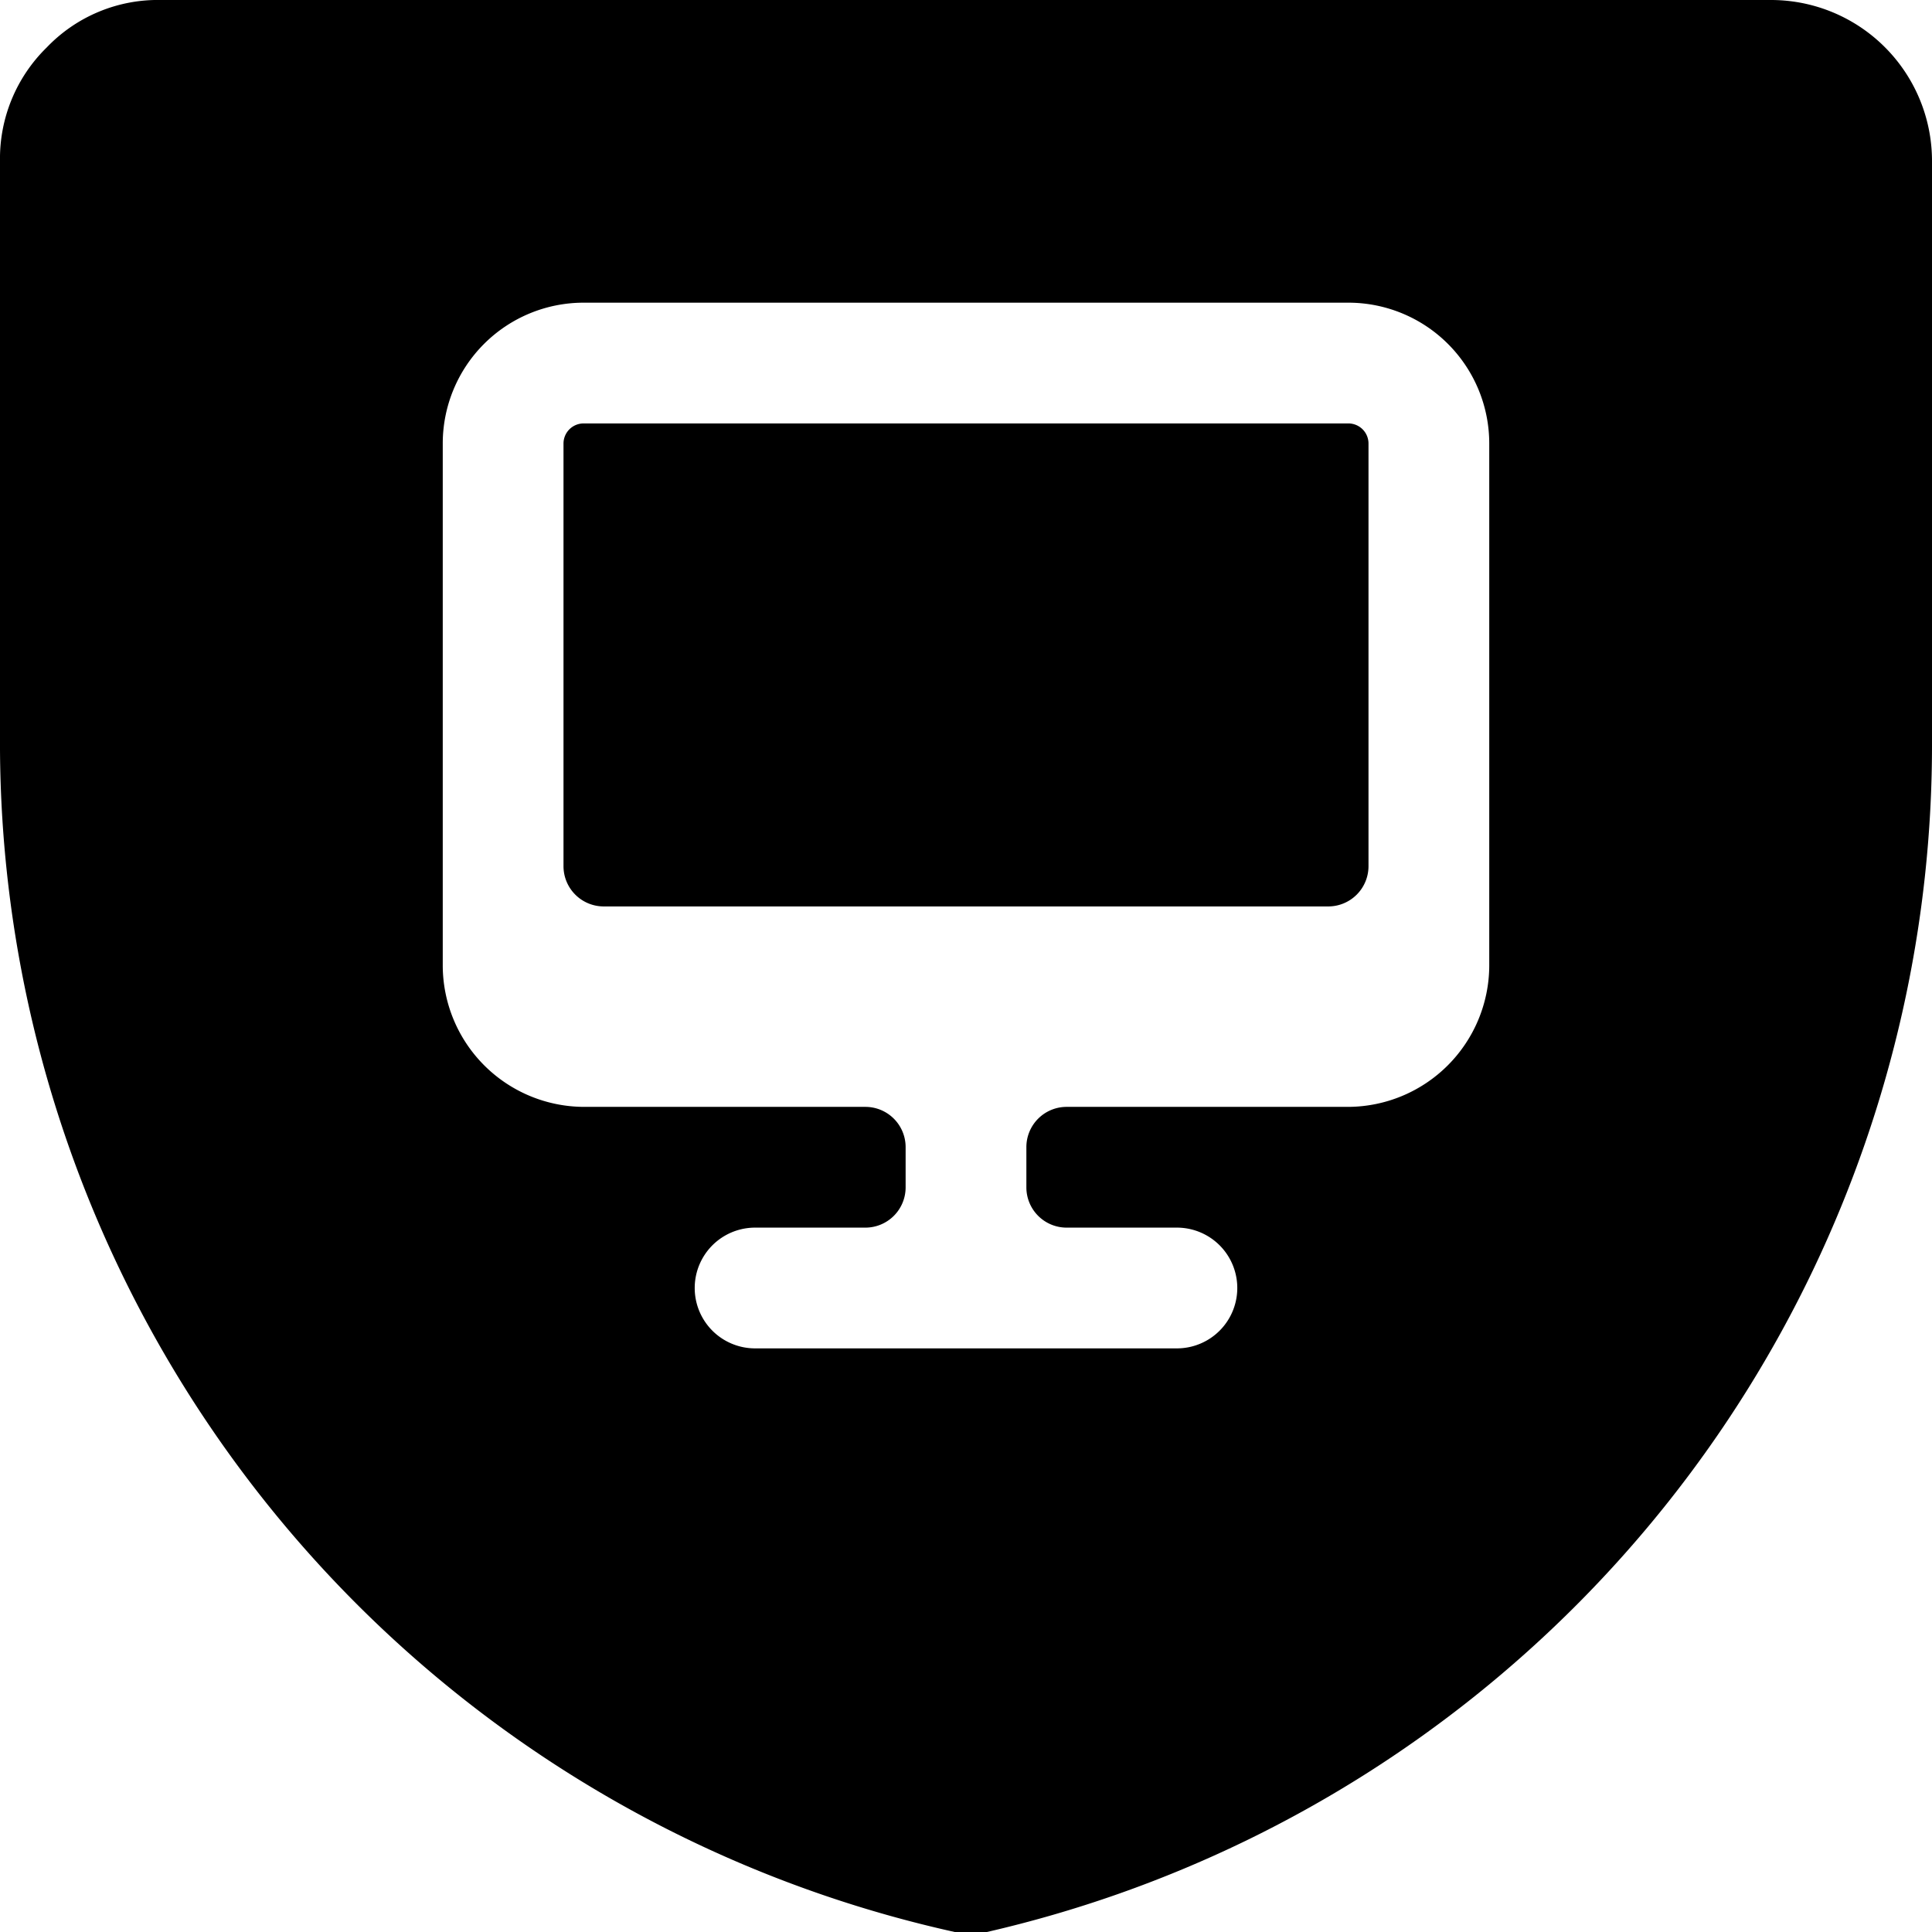 <svg xmlns="http://www.w3.org/2000/svg" viewBox="0 0 24 24"><g><path d="M16.5 11.26a0.5 0.5 0 0 0 0.5 -0.5V5.51a0.25 0.25 0 0 0 -0.25 -0.25h-9.5a0.25 0.25 0 0 0 -0.25 0.25v5.25a0.5 0.5 0 0 0 0.5 0.5Z" fill="#000000" stroke-width="1"></path><path d="M24 2a2 2 0 0 0 -2 -2H2A1.91 1.91 0 0 0 0.58 0.59 1.93 1.93 0 0 0 0 2v7.31A15.13 15.13 0 0 0 11.86 24a0.68 0.68 0 0 0 0.2 0 0.71 0.71 0 0 0 0.2 0A15.13 15.13 0 0 0 24 9.2Zm-5.5 10a1.76 1.76 0 0 1 -1.75 1.75h-3.5a0.5 0.5 0 0 0 -0.5 0.5v0.5a0.5 0.5 0 0 0 0.5 0.5h1.37a0.75 0.75 0 1 1 0 1.5H9.38a0.75 0.75 0 1 1 0 -1.5h1.37a0.5 0.5 0 0 0 0.5 -0.5v-0.5a0.5 0.5 0 0 0 -0.5 -0.5h-3.5A1.76 1.76 0 0 1 5.5 12V5.51a1.75 1.75 0 0 1 1.75 -1.75h9.5a1.75 1.75 0 0 1 1.75 1.75Z" fill="#000000" stroke-width="1"></path></g></svg>